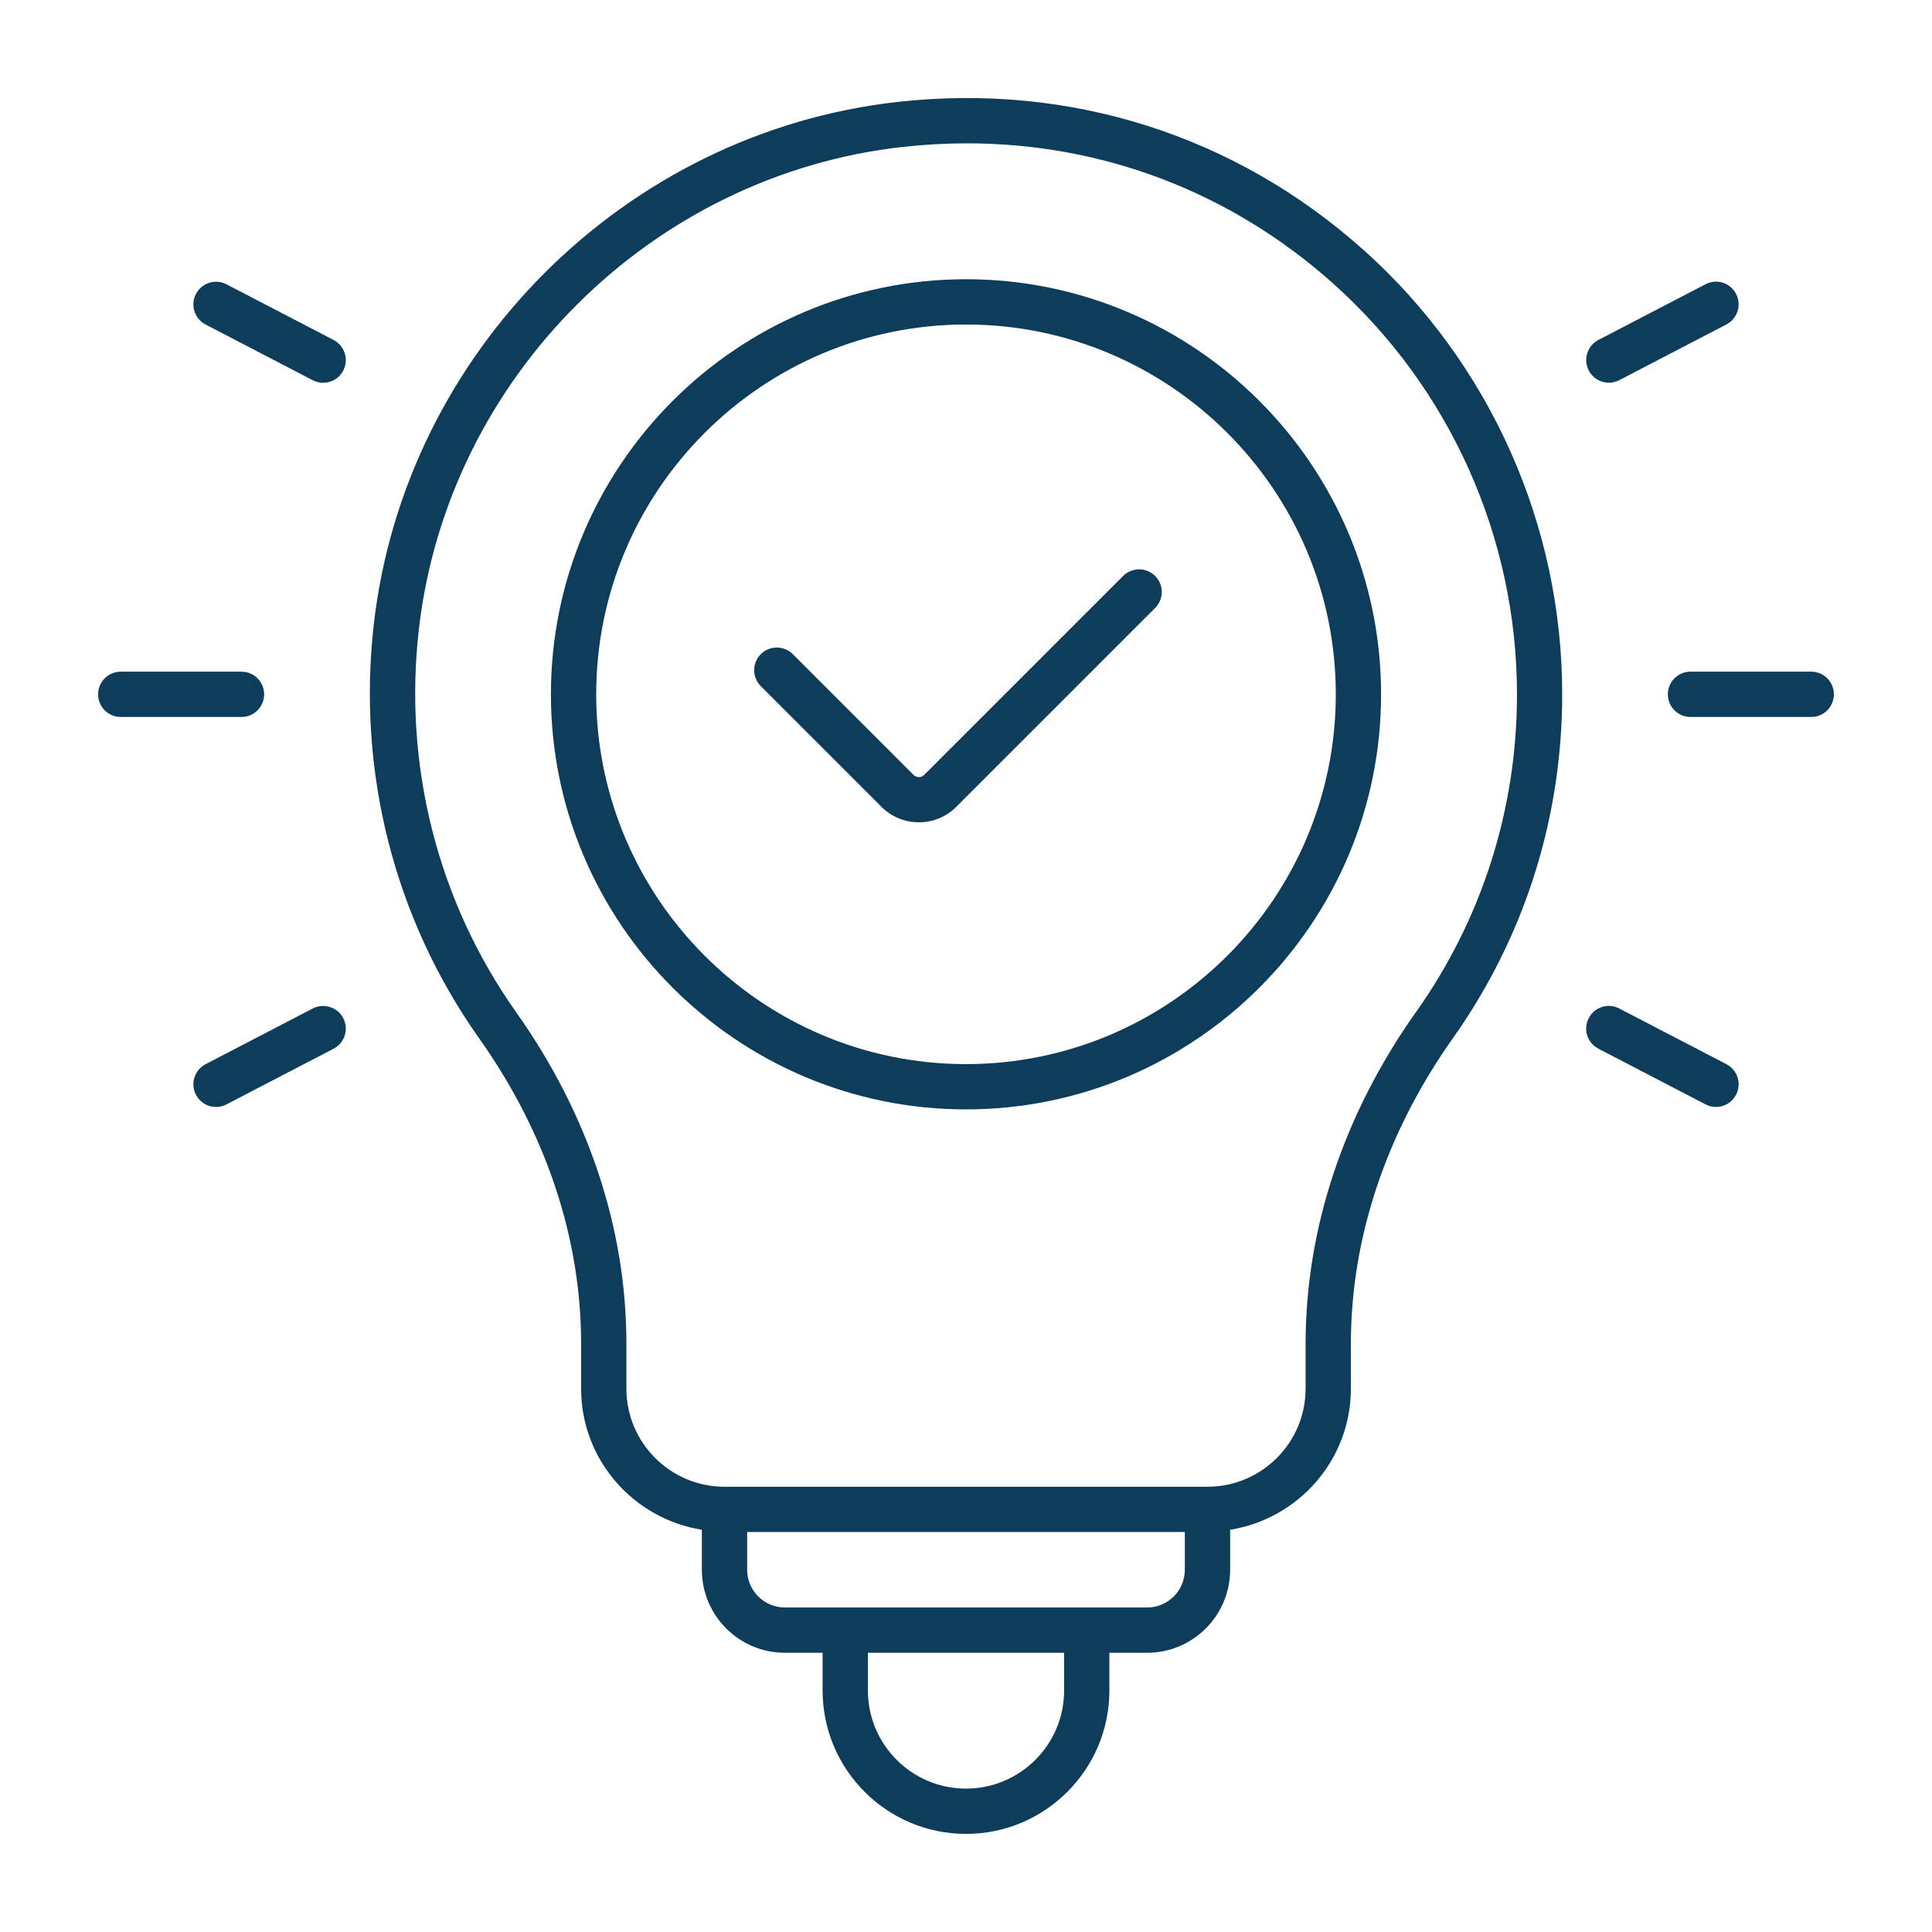 <?xml version="1.0" encoding="UTF-8" standalone="no"?> <svg xmlns="http://www.w3.org/2000/svg" xmlns:xlink="http://www.w3.org/1999/xlink" xmlns:serif="http://www.serif.com/" width="100%" height="100%" viewBox="0 0 1200 1200" version="1.1" xml:space="preserve" style="fill-rule:evenodd;clip-rule:evenodd;stroke-linejoin:round;stroke-miterlimit:2;"> <path d="M846.94,155.29C767.487,84.134 664.73,51.41 557.81,63.274C388.45,82.024 251.53,218.484 232.17,387.744C221.717,479.338 244.967,570.694 297.654,645.004C339.045,703.41 360.935,768.894 360.935,834.374L360.935,862.499C360.935,906.796 393.513,943.358 435.935,950.155L435.935,974.999C435.935,1003.45 459.044,1026.56 487.497,1026.56L510.935,1026.56L510.935,1050C510.935,1099.12 550.873,1139.06 599.997,1139.06C649.121,1139.06 689.059,1099.12 689.059,1050L689.059,1026.56L712.497,1026.56C740.95,1026.56 764.059,1003.45 764.059,974.999L764.059,950.155C806.481,943.358 839.059,906.796 839.059,862.499L839.059,834.561C839.059,768.983 860.95,703.401 902.387,644.901C946.825,582.182 970.309,508.301 970.309,431.191C970.309,326.001 925.356,225.451 846.939,155.241L846.94,155.29ZM660.94,1050C660.94,1083.61 633.612,1110.94 600.002,1110.94C566.392,1110.94 539.064,1083.61 539.064,1050L539.064,1026.56L660.934,1026.56L660.94,1050ZM712.502,998.438L487.502,998.438C474.564,998.438 464.064,987.938 464.064,975L464.064,951.562L735.934,951.562L735.934,975C735.934,987.938 725.434,998.438 712.496,998.438L712.502,998.438ZM879.422,628.698C834.61,691.979 810.938,763.178 810.938,834.568L810.938,862.506C810.938,896.115 783.61,923.444 750,923.444L450,923.444C416.391,923.444 389.062,896.116 389.062,862.506L389.062,834.381C389.062,763.037 365.39,691.931 320.624,628.741C271.968,560.069 250.452,475.601 260.155,390.951C278.014,234.631 404.475,108.581 560.945,91.231C574.211,89.778 587.429,89.028 600.507,89.028C684.929,89.028 764.617,119.309 828.227,176.262C900.696,241.137 942.227,334.082 942.227,431.262C942.227,502.512 920.524,570.762 879.461,628.702L879.422,628.698Z" style="fill:rgb(14,60,91);fill-rule:nonzero;"></path> <path d="M600,173.44C457.82,173.44 342.19,289.08 342.19,431.25C342.19,573.42 457.83,689.06 600,689.06C742.17,689.06 857.81,573.42 857.81,431.25C857.81,289.08 742.17,173.44 600,173.44ZM600,660.94C473.34,660.94 370.31,557.91 370.31,431.25C370.31,304.59 473.34,201.56 600,201.56C726.66,201.56 829.69,304.59 829.69,431.25C829.69,557.91 726.66,660.94 600,660.94Z" style="fill:rgb(14,60,91);fill-rule:nonzero;"></path> <path d="M1125,417.19L1050,417.19C1042.22,417.19 1035.94,423.471 1035.94,431.252C1035.94,439.033 1042.22,445.314 1050,445.314L1125,445.314C1132.78,445.314 1139.06,439.033 1139.06,431.252C1139.06,423.471 1132.78,417.19 1125,417.19Z" style="fill:rgb(14,60,91);fill-rule:nonzero;"></path> <path d="M999.28,237.71C1001.44,237.71 1003.69,237.194 1005.75,236.116L1072.31,201.522C1079.2,197.913 1081.87,189.428 1078.31,182.538C1074.75,175.648 1066.26,172.929 1059.37,176.538L992.811,211.132C985.92,214.742 983.248,223.226 986.811,230.116C989.295,234.944 994.217,237.71 999.28,237.71Z" style="fill:rgb(14,60,91);fill-rule:nonzero;"></path> <path d="M1072.3,660.98L1005.74,626.386C998.847,622.777 990.316,625.495 986.8,632.386C983.191,639.277 985.862,647.761 992.8,651.37L1059.36,685.964C1061.42,687.042 1063.63,687.558 1065.83,687.558C1070.94,687.558 1075.82,684.792 1078.3,679.964C1081.91,673.073 1079.24,664.589 1072.3,660.98Z" style="fill:rgb(14,60,91);fill-rule:nonzero;"></path> <path d="M164.06,431.26C164.06,423.479 157.779,417.198 149.998,417.198L74.998,417.198C67.217,417.198 60.936,423.479 60.936,431.26C60.936,439.041 67.217,445.322 74.998,445.322L149.998,445.322C157.779,445.322 164.06,439.041 164.06,431.26Z" style="fill:rgb(14,60,91);fill-rule:nonzero;"></path> <path d="M207.24,211.18L140.678,176.586C133.787,172.977 125.303,175.695 121.694,182.586C118.131,189.477 120.803,197.961 127.694,201.57L194.256,236.164C196.318,237.242 198.568,237.758 200.725,237.758C205.787,237.758 210.709,234.992 213.194,230.164C216.756,223.273 214.084,214.789 207.194,211.18L207.24,211.18Z" style="fill:rgb(14,60,91);fill-rule:nonzero;"></path> <path d="M194.26,626.39L127.698,660.984C120.807,664.593 118.135,673.078 121.698,679.968C124.229,684.796 129.104,687.562 134.167,687.562C136.37,687.562 138.573,687.046 140.636,685.968L207.198,651.374C214.088,647.765 216.76,639.28 213.198,632.39C209.588,625.499 201.104,622.874 194.214,626.39L194.26,626.39Z" style="fill:rgb(14,60,91);fill-rule:nonzero;"></path> <path d="M697.597,357.743L574.03,481.31C572.202,483.138 569.249,483.138 567.421,481.31L492.421,406.31C486.936,400.826 478.03,400.826 472.546,406.31C467.062,411.794 467.061,420.701 472.546,426.185L547.546,501.185C553.921,507.56 562.358,510.748 570.749,510.748C579.14,510.748 587.577,507.56 593.952,501.138L717.472,377.618C722.956,372.134 722.956,363.227 717.472,357.743C711.987,352.259 703.081,352.259 697.597,357.743Z" style="fill:rgb(14,60,91);fill-rule:nonzero;"></path> </svg> 
